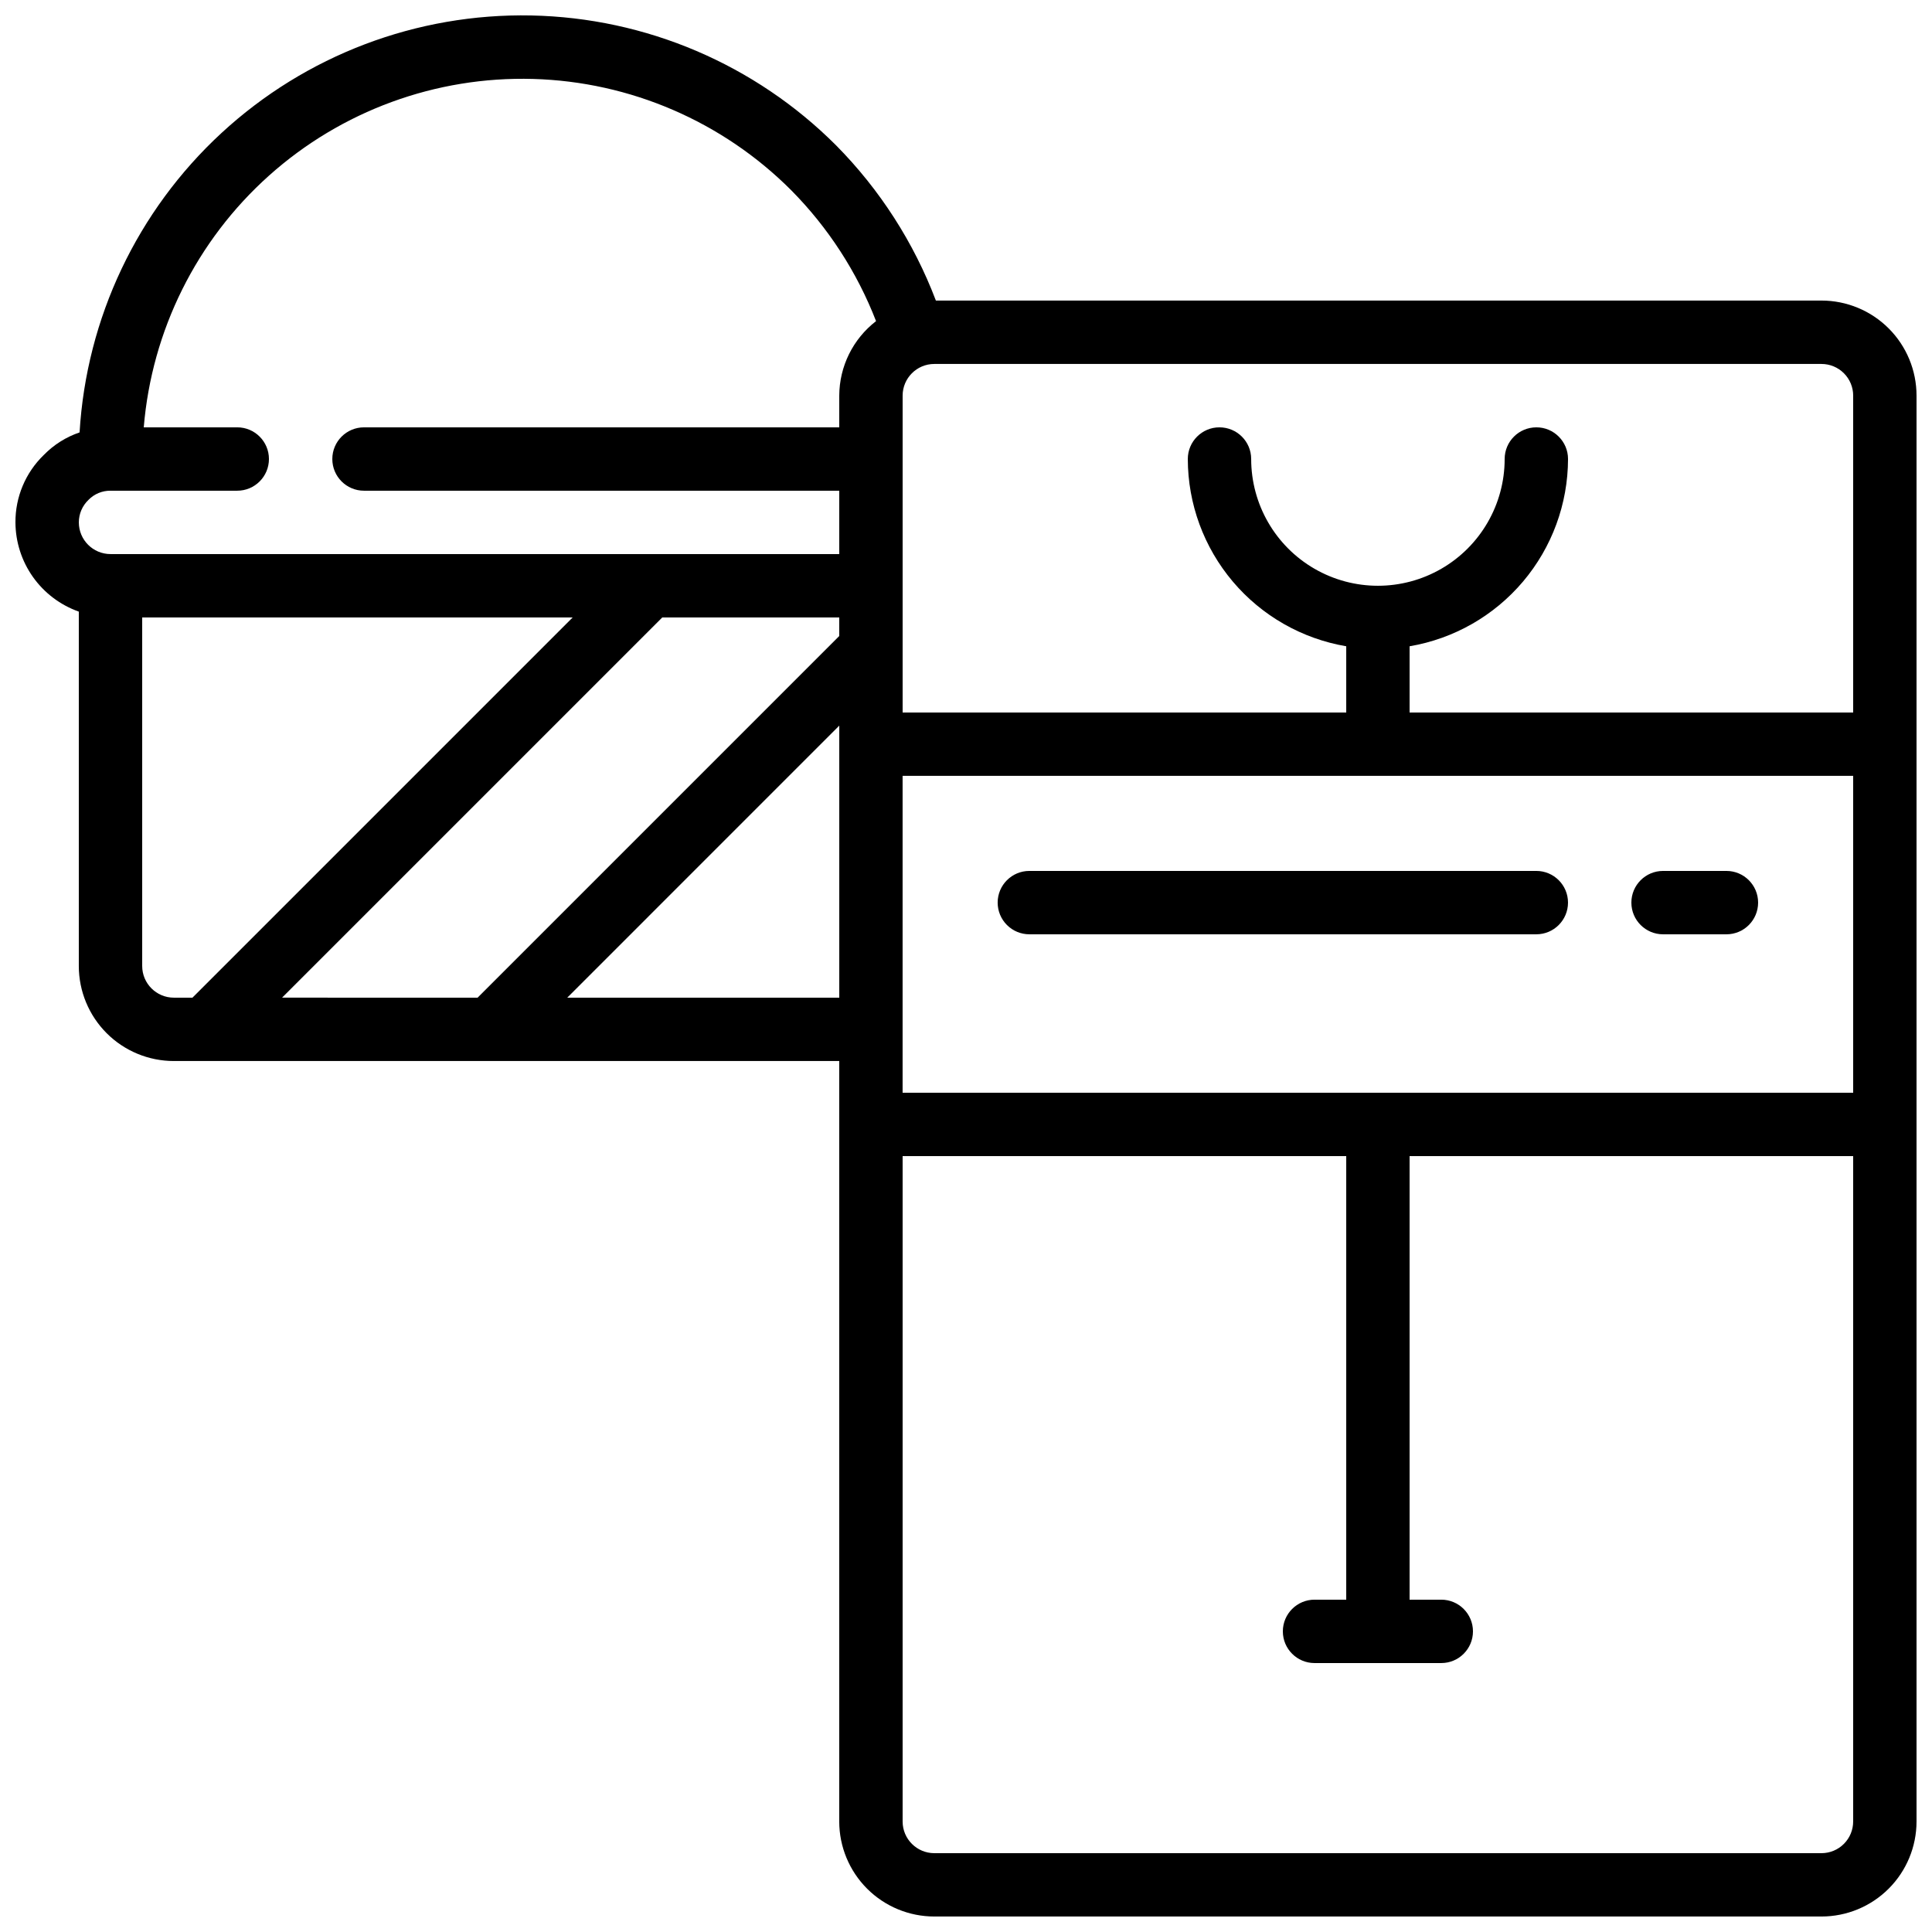 <?xml version="1.0" encoding="UTF-8"?>
<!-- Uploaded to: SVG Repo, www.svgrepo.com, Generator: SVG Repo Mixer Tools -->
<svg width="800px" height="800px" version="1.1" viewBox="144 144 512 512" xmlns="http://www.w3.org/2000/svg">
 <defs>
  <clipPath id="a">
   <path d="m148.09 148.09h503.81v503.81h-503.81z"/>
  </clipPath>
 </defs>
 <g clip-path="url(#a)">
  <path d="m626.71 223.66h-234.69c-5.852-15.41-14.859-29.426-26.453-41.145-21.469-21.477-50.418-33.809-80.777-34.418-30.363-0.609-59.781 10.551-82.094 31.148-22.316 20.598-35.793 49.031-37.609 79.348-3.594 1.219-6.848 3.273-9.496 5.992-4.832 4.68-7.539 11.129-7.5 17.852 0.023 5.191 1.645 10.25 4.652 14.484 3.008 4.231 7.246 7.434 12.141 9.164v93.91c0 6.68 2.656 13.086 7.379 17.812 4.723 4.723 11.133 7.375 17.812 7.375h176.33v201.52c0 6.684 2.656 13.09 7.379 17.812 4.723 4.727 11.133 7.379 17.812 7.379h235.11c6.684 0 13.09-2.652 17.812-7.379 4.727-4.723 7.379-11.129 7.379-17.812v-377.86c0-6.68-2.652-13.09-7.379-17.812-4.723-4.723-11.129-7.379-17.812-7.379zm8.398 25.191v83.969h-117.55v-17.551c11.727-1.992 22.371-8.062 30.055-17.145 7.68-9.082 11.906-20.586 11.93-32.48 0-4.637-3.762-8.395-8.398-8.395s-8.395 3.758-8.395 8.395c0 12-6.402 23.09-16.797 29.09-10.391 6-23.195 6-33.586 0s-16.793-17.09-16.793-29.09c0-4.637-3.758-8.395-8.398-8.395-4.637 0-8.395 3.758-8.395 8.395 0.02 11.895 4.246 23.398 11.93 32.48 7.684 9.082 18.328 15.152 30.055 17.145v17.551h-117.56v-83.969c0-4.637 3.762-8.398 8.398-8.398h235.11c2.231 0 4.363 0.887 5.938 2.461 1.578 1.574 2.461 3.711 2.461 5.938zm0 184.73h-251.91v-83.969h251.91zm-416.36-25.191 100.76-100.76h46.902v4.922l-95.84 95.84zm-51.289-131.93c1.531-1.566 3.637-2.441 5.828-2.418h33.586c4.637 0 8.398-3.762 8.398-8.398 0-4.637-3.762-8.395-8.398-8.395h-24.777c2.125-25.664 14.004-49.535 33.191-66.707s44.227-26.344 69.965-25.621c25.742 0.719 50.227 11.273 68.422 29.492 9.801 9.895 17.453 21.703 22.488 34.688-6.125 4.727-9.723 12.016-9.75 19.75v8.398h-125.95c-4.637 0-8.395 3.758-8.395 8.395 0 4.637 3.758 8.398 8.395 8.398h125.95v16.793h-193.12c-4.637 0-8.398-3.758-8.398-8.398-0.004-2.262 0.926-4.422 2.57-5.977zm14.223 123.54v-92.367h114.08l-100.76 100.76h-4.922c-4.637 0-8.398-3.758-8.398-8.395zm112.64 8.398 72.094-72.098v72.094zm332.39 226.71h-235.11c-4.637 0-8.398-3.758-8.398-8.398v-176.33h117.56v117.55h-8.398c-4.637 0-8.398 3.762-8.398 8.398s3.762 8.398 8.398 8.398h33.586c4.641 0 8.398-3.762 8.398-8.398s-3.758-8.398-8.398-8.398h-8.395v-117.55h117.55v176.33c0 2.231-0.883 4.363-2.461 5.938-1.574 1.578-3.707 2.461-5.938 2.461z"/>
 </g>
 <path d="m408.39 383.2c0 2.231 0.887 4.363 2.461 5.938 1.574 1.578 3.711 2.461 5.938 2.461h134.35c4.637 0 8.398-3.758 8.398-8.398 0-4.637-3.762-8.395-8.398-8.395h-134.35c-4.637 0-8.398 3.758-8.398 8.395z"/>
 <path d="m584.73 391.6h16.793c4.637 0 8.395-3.758 8.395-8.398 0-4.637-3.758-8.395-8.395-8.395h-16.793c-4.641 0-8.398 3.758-8.398 8.395 0 4.641 3.758 8.398 8.398 8.398z"/>
</svg>